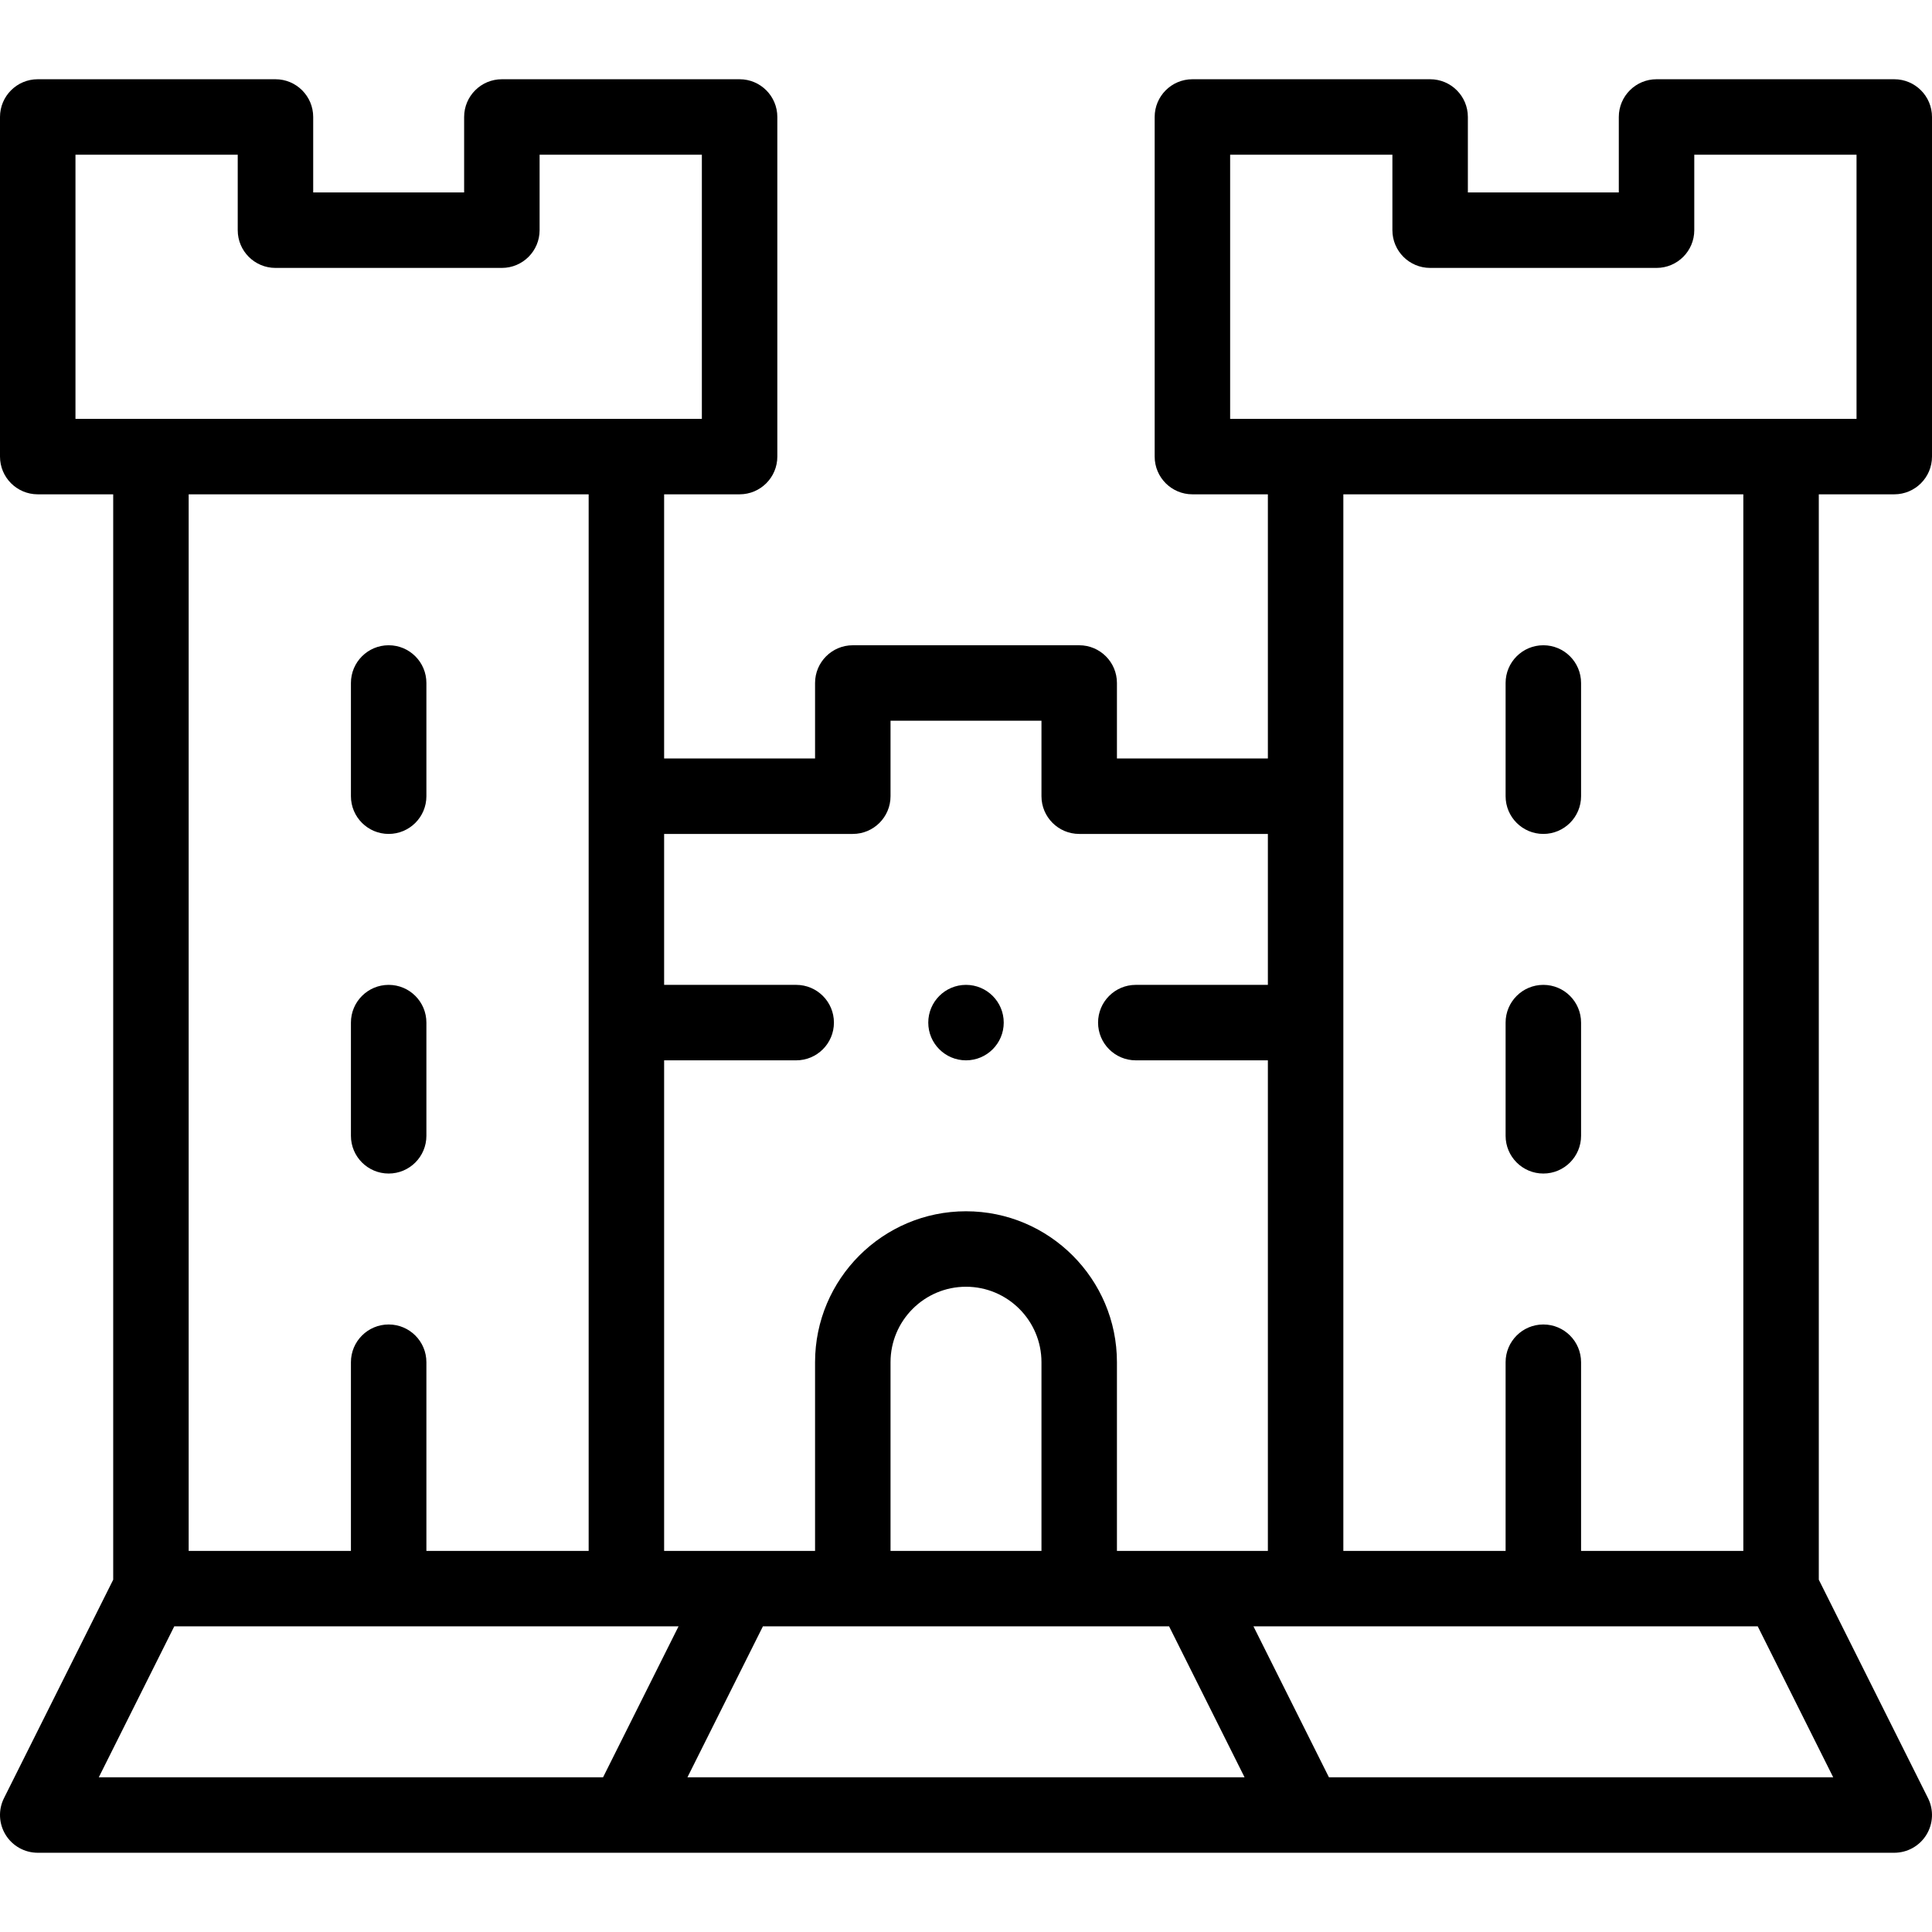 <svg id="Capa_1" enable-background="new 0 0 512 512" height="512" viewBox="0 0 512 512" width="512" xmlns="http://www.w3.org/2000/svg"><g><path d="m502 21h-63c-5.523 0-10 4.478-10 10v20h-40v-20c0-5.522-4.477-10-10-10h-63c-5.523 0-10 4.478-10 10v90c0 5.522 4.477 10 10 10h20v70h-40v-20c0-5.522-4.477-10-10-10h-60c-5.523 0-10 4.478-10 10v20h-40v-70h20c5.523 0 10-4.478 10-10v-90c0-5.522-4.477-10-10-10h-63c-5.523 0-10 4.478-10 10v20h-40v-20c0-5.522-4.477-10-10-10h-63c-5.523 0-10 4.478-10 10v90c0 5.522 4.477 10 10 10h20v287.64l-28.944 57.888c-1.55 3.1-1.384 6.781.438 9.729 1.821 2.948 5.04 4.743 8.506 4.743h492c3.466 0 6.685-1.795 8.506-4.743 1.822-2.947 1.988-6.629.438-9.729l-28.944-57.888v-287.64h20c5.523 0 10-4.478 10-10v-90c0-5.522-4.477-10-10-10zm-276 200c5.523 0 10-4.478 10-10v-20h40v20c0 5.522 4.477 10 10 10h50v40h-35c-5.523 0-10 4.478-10 10s4.477 10 10 10h35v130h-40v-50c0-22.056-17.944-40-40-40s-40 17.944-40 40v50h-40v-130h35c5.523 0 10-4.478 10-10s-4.477-10-10-10h-35v-40zm50 140v50h-40v-50c0-11.028 8.972-20 20-20s20 8.972 20 20zm-256-250v-70h43v20c0 5.522 4.477 10 10 10h60c5.523 0 10-4.478 10-10v-20h43v70zm83 240c-5.523 0-10 4.478-10 10v50h-43v-280h106v280h-43v-50c0-5.522-4.477-10-10-10zm56.82 120h-133.64l20-40h133.64zm22.36 0 20-40h107.64l20 40zm303.64 0h-133.64l-20-40h133.64zm-76.82-120c-5.523 0-10 4.478-10 10v50h-43v-280h106v280h-43v-50c0-5.522-4.477-10-10-10zm83-240h-166v-70h43v20c0 5.522 4.477 10 10 10h60c5.523 0 10-4.478 10-10v-20h43z"/><path d="m103 221c5.523 0 10-4.478 10-10v-30c0-5.522-4.477-10-10-10s-10 4.478-10 10v30c0 5.522 4.477 10 10 10z"/><path d="m113 271c0-5.522-4.477-10-10-10s-10 4.478-10 10v30c0 5.522 4.477 10 10 10s10-4.478 10-10z"/><path d="m409 221c5.523 0 10-4.478 10-10v-30c0-5.522-4.477-10-10-10s-10 4.478-10 10v30c0 5.522 4.477 10 10 10z"/><path d="m419 271c0-5.522-4.477-10-10-10s-10 4.478-10 10v30c0 5.522 4.477 10 10 10s10-4.478 10-10z"/><circle cx="256" cy="271" r="10"/></g></svg>